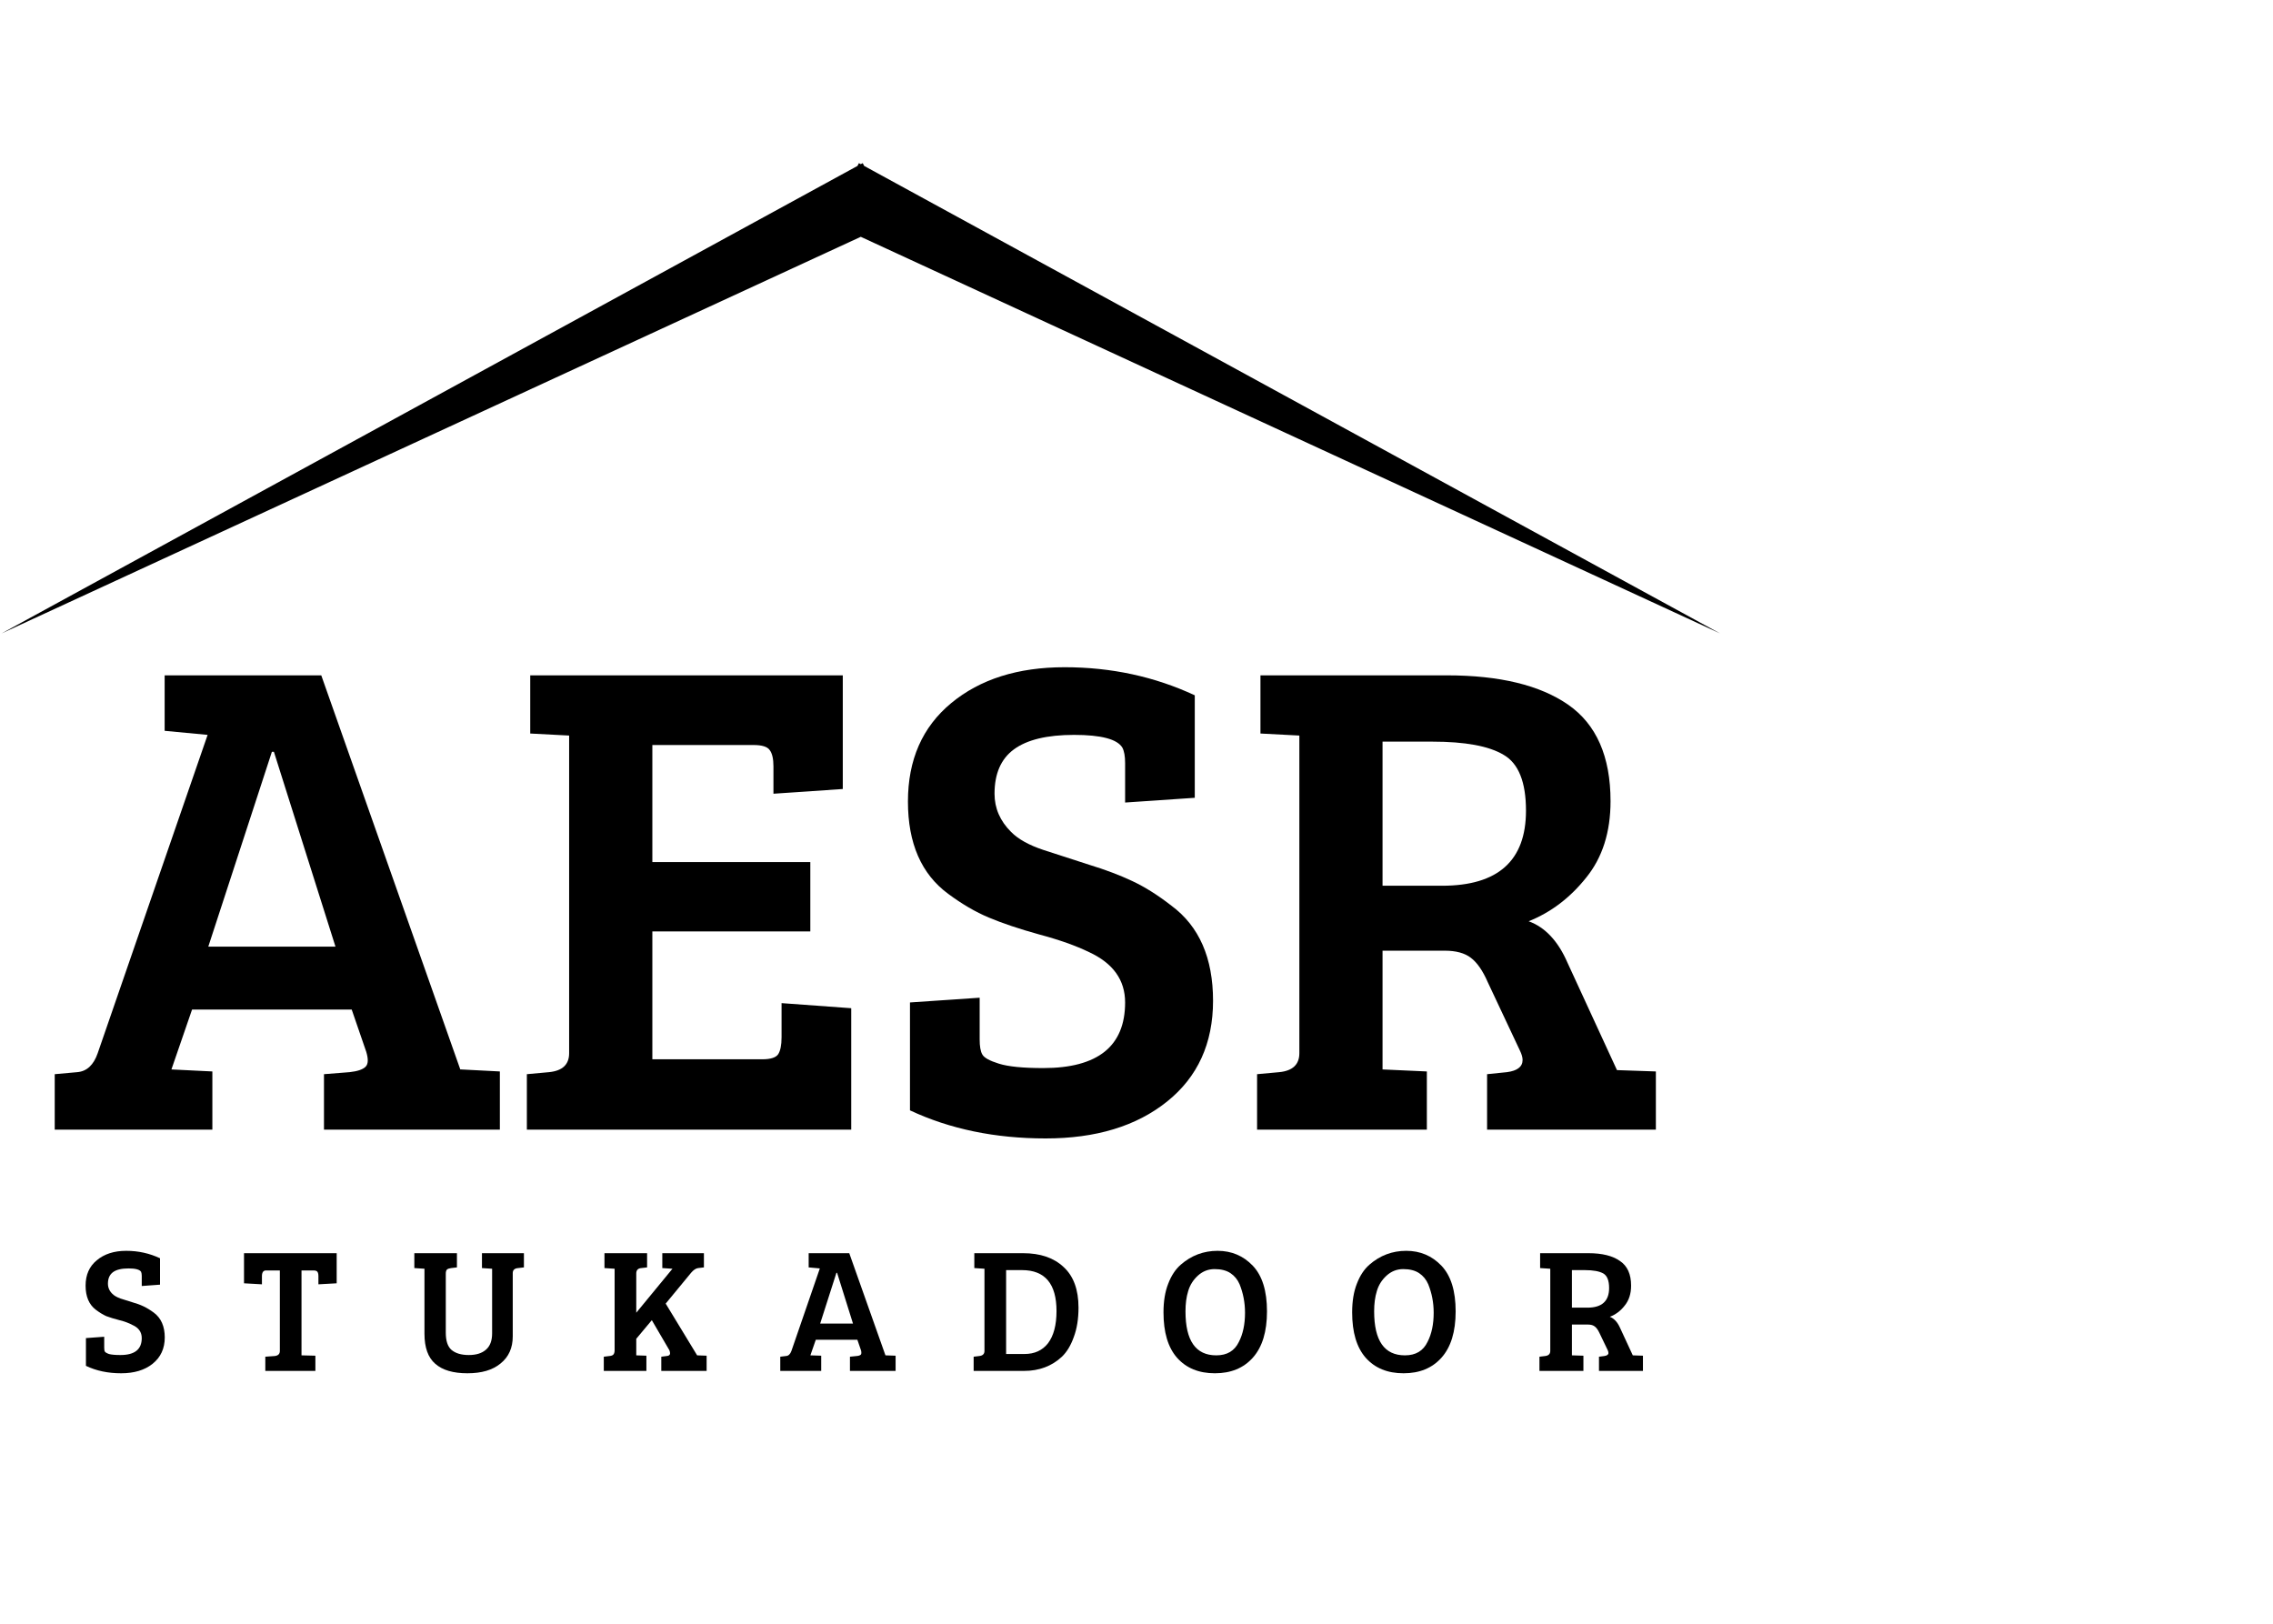 <svg xmlns="http://www.w3.org/2000/svg" xmlns:xlink="http://www.w3.org/1999/xlink" width="140" zoomAndPan="magnify" viewBox="0 0 104.88 75" height="100" preserveAspectRatio="xMidYMid meet" version="1.0"><defs><g/><clipPath id="614297bf3f"><path d="M 0 7.535 L 79.41 7.535 L 79.41 29.258 L 0 29.258 Z M 0 7.535 " clip-rule="nonzero"/></clipPath></defs><g clip-path="url(#614297bf3f)"><path fill="#000000" d="M 39.703 10.938 L 79.398 29.258 L 39.859 7.664 L 39.793 7.535 L 39.703 7.582 L 39.617 7.535 L 39.551 7.664 L 0.012 29.258 L 39.703 10.938 " fill-opacity="1" fill-rule="nonzero"/></g><g fill="#000000" fill-opacity="1"><g transform="translate(2.312, 52.178)"><g><path d="M 2.141 -3.531 L 7.219 -18.234 L 5.234 -18.422 L 5.234 -20.984 L 12.469 -20.984 L 18.891 -2.781 L 18.922 -2.781 L 20.719 -2.688 L 20.719 0 L 12.594 0 L 12.594 -2.562 L 13.781 -2.656 C 14.145 -2.695 14.391 -2.781 14.516 -2.906 C 14.641 -3.031 14.648 -3.258 14.547 -3.594 L 13.875 -5.547 L 6.5 -5.547 L 5.547 -2.781 L 7.438 -2.688 L 7.438 0 L 0.156 0 L 0.156 -2.562 L 1.203 -2.656 C 1.641 -2.695 1.953 -2.988 2.141 -3.531 Z M 10.188 -17.453 L 7.25 -8.453 L 13.125 -8.453 L 10.281 -17.453 Z M 10.188 -17.453 "/></g></g></g><g fill="#000000" fill-opacity="1"><g transform="translate(23.2, 52.178)"><g><path d="M 16.062 0 L 1.078 0 L 1.078 -2.562 L 2.109 -2.656 C 2.723 -2.719 3.031 -3.008 3.031 -3.531 L 3.031 -18.203 L 1.234 -18.297 L 1.234 -20.984 L 15.672 -20.984 L 15.672 -15.734 L 12.469 -15.516 L 12.469 -16.781 C 12.469 -17.133 12.41 -17.383 12.297 -17.531 C 12.191 -17.688 11.941 -17.766 11.547 -17.766 L 6.875 -17.766 L 6.875 -12.359 L 14.172 -12.359 L 14.172 -9.156 L 6.875 -9.156 L 6.875 -3.25 L 11.953 -3.25 C 12.336 -3.25 12.582 -3.328 12.688 -3.484 C 12.789 -3.641 12.844 -3.898 12.844 -4.266 L 12.844 -5.844 L 16.062 -5.609 Z M 16.062 0 "/></g></g></g><g fill="#000000" fill-opacity="1"><g transform="translate(40.523, 52.178)"><g><path d="M 7.609 -2.844 C 10.129 -2.844 11.391 -3.852 11.391 -5.875 C 11.391 -6.914 10.832 -7.691 9.719 -8.203 C 9.125 -8.492 8.359 -8.766 7.422 -9.016 C 6.492 -9.273 5.719 -9.535 5.094 -9.797 C 4.477 -10.055 3.852 -10.422 3.219 -10.891 C 1.977 -11.805 1.359 -13.227 1.359 -15.156 C 1.359 -17.082 2.023 -18.598 3.359 -19.703 C 4.691 -20.805 6.438 -21.359 8.594 -21.359 C 10.75 -21.359 12.754 -20.926 14.609 -20.062 L 14.609 -15.328 L 11.391 -15.109 L 11.391 -16.938 C 11.391 -17.25 11.348 -17.484 11.266 -17.641 C 11.035 -18.035 10.289 -18.234 9.031 -18.234 C 7.781 -18.234 6.852 -18.008 6.25 -17.562 C 5.656 -17.125 5.359 -16.441 5.359 -15.516 C 5.359 -14.848 5.613 -14.258 6.125 -13.75 C 6.457 -13.414 6.953 -13.141 7.609 -12.922 C 8.273 -12.703 8.984 -12.473 9.734 -12.234 C 10.484 -12.004 11.145 -11.754 11.719 -11.484 C 12.301 -11.211 12.906 -10.832 13.531 -10.344 C 14.812 -9.395 15.453 -7.93 15.453 -5.953 C 15.453 -3.984 14.742 -2.43 13.328 -1.297 C 11.91 -0.16 10.039 0.406 7.719 0.406 C 5.395 0.406 3.305 -0.023 1.453 -0.891 L 1.453 -5.875 L 4.672 -6.094 L 4.672 -4.172 C 4.672 -3.848 4.711 -3.613 4.797 -3.469 C 4.879 -3.32 5.133 -3.18 5.562 -3.047 C 6 -2.91 6.68 -2.844 7.609 -2.844 Z M 7.609 -2.844 "/></g></g></g><g fill="#000000" fill-opacity="1"><g transform="translate(56.994, 52.178)"><g><path d="M 1.016 0 L 1.016 -2.562 L 2.047 -2.656 C 2.66 -2.719 2.969 -3.008 2.969 -3.531 L 2.969 -18.203 L 1.172 -18.297 L 1.172 -20.984 L 9.781 -20.984 C 12.219 -20.984 14.086 -20.531 15.391 -19.625 C 16.691 -18.719 17.344 -17.234 17.344 -15.172 C 17.344 -13.742 16.969 -12.566 16.219 -11.641 C 15.477 -10.711 14.594 -10.039 13.562 -9.625 C 14.32 -9.352 14.922 -8.711 15.359 -7.703 L 17.641 -2.75 L 19.438 -2.688 L 19.438 0 L 11.641 0 L 11.641 -2.562 L 12.562 -2.656 C 13.039 -2.719 13.281 -2.906 13.281 -3.219 C 13.281 -3.344 13.238 -3.488 13.156 -3.656 L 11.672 -6.812 C 11.441 -7.344 11.18 -7.719 10.891 -7.938 C 10.609 -8.156 10.207 -8.266 9.688 -8.266 L 6.812 -8.266 L 6.812 -2.781 L 8.859 -2.688 L 8.859 0 Z M 6.812 -11.266 L 9.562 -11.266 C 12.145 -11.266 13.438 -12.422 13.438 -14.734 C 13.438 -16.055 13.094 -16.914 12.406 -17.312 C 11.727 -17.719 10.629 -17.922 9.109 -17.922 L 6.812 -17.922 Z M 6.812 -11.266 "/></g></g></g><g fill="#000000" fill-opacity="1"><g transform="translate(3.535, 63.322)"><g><path d="M 1.969 -0.734 C 2.625 -0.734 2.953 -0.992 2.953 -1.516 C 2.953 -1.797 2.805 -2 2.516 -2.125 C 2.367 -2.207 2.172 -2.281 1.922 -2.344 C 1.68 -2.406 1.477 -2.469 1.312 -2.531 C 1.156 -2.602 0.992 -2.703 0.828 -2.828 C 0.516 -3.066 0.359 -3.438 0.359 -3.938 C 0.359 -4.438 0.531 -4.828 0.875 -5.109 C 1.219 -5.398 1.672 -5.547 2.234 -5.547 C 2.797 -5.547 3.316 -5.43 3.797 -5.203 L 3.797 -3.984 L 2.953 -3.922 L 2.953 -4.391 C 2.953 -4.473 2.941 -4.535 2.922 -4.578 C 2.859 -4.68 2.664 -4.734 2.344 -4.734 C 2.02 -4.734 1.781 -4.676 1.625 -4.562 C 1.469 -4.445 1.391 -4.27 1.391 -4.031 C 1.391 -3.852 1.457 -3.695 1.594 -3.562 C 1.676 -3.477 1.801 -3.406 1.969 -3.344 C 2.145 -3.289 2.328 -3.234 2.516 -3.172 C 2.711 -3.117 2.883 -3.055 3.031 -2.984 C 3.188 -2.91 3.348 -2.812 3.516 -2.688 C 3.848 -2.438 4.016 -2.055 4.016 -1.547 C 4.016 -1.035 3.828 -0.629 3.453 -0.328 C 3.086 -0.035 2.602 0.109 2 0.109 C 1.395 0.109 0.852 -0.004 0.375 -0.234 L 0.375 -1.516 L 1.219 -1.578 L 1.219 -1.078 C 1.219 -0.992 1.227 -0.93 1.25 -0.891 C 1.27 -0.859 1.332 -0.82 1.438 -0.781 C 1.551 -0.75 1.727 -0.734 1.969 -0.734 Z M 1.969 -0.734 "/></g></g></g><g fill="#000000" fill-opacity="1"><g transform="translate(11.087, 63.322)"><g><path d="M 1.781 -0.922 L 1.781 -4.641 L 1.141 -4.641 C 1.016 -4.641 0.953 -4.551 0.953 -4.375 L 0.953 -4 L 0.125 -4.047 L 0.125 -5.438 L 4.406 -5.438 L 4.406 -4.047 L 3.562 -4 L 3.562 -4.375 C 3.562 -4.469 3.547 -4.535 3.516 -4.578 C 3.492 -4.617 3.43 -4.641 3.328 -4.641 L 2.781 -4.641 L 2.781 -0.719 L 3.422 -0.703 L 3.422 0 L 1.109 0 L 1.109 -0.656 L 1.547 -0.688 C 1.703 -0.707 1.781 -0.785 1.781 -0.922 Z M 1.781 -0.922 "/></g></g></g><g fill="#000000" fill-opacity="1"><g transform="translate(18.892, 63.322)"><g><path d="M 1.641 -4.484 L 1.641 -1.766 C 1.641 -1.391 1.727 -1.125 1.906 -0.969 C 2.094 -0.812 2.359 -0.734 2.703 -0.734 C 3.047 -0.734 3.312 -0.816 3.5 -0.984 C 3.688 -1.148 3.781 -1.398 3.781 -1.734 L 3.781 -4.719 L 3.312 -4.75 L 3.312 -5.438 L 5.25 -5.438 L 5.25 -4.781 L 4.984 -4.75 C 4.816 -4.738 4.734 -4.66 4.734 -4.516 L 4.734 -1.594 C 4.734 -1.062 4.547 -0.645 4.172 -0.344 C 3.805 -0.039 3.297 0.109 2.641 0.109 C 1.984 0.109 1.488 -0.035 1.156 -0.328 C 0.82 -0.617 0.656 -1.082 0.656 -1.719 L 0.656 -4.719 L 0.188 -4.75 L 0.188 -5.438 L 2.156 -5.438 L 2.156 -4.781 L 1.891 -4.75 C 1.805 -4.738 1.742 -4.719 1.703 -4.688 C 1.66 -4.656 1.641 -4.586 1.641 -4.484 Z M 1.641 -4.484 "/></g></g></g><g fill="#000000" fill-opacity="1"><g transform="translate(27.566, 63.322)"><g><path d="M 0.766 -0.953 L 0.766 -4.719 L 0.297 -4.75 L 0.297 -5.438 L 2.266 -5.438 L 2.266 -4.781 L 2 -4.75 C 1.844 -4.738 1.766 -4.656 1.766 -4.5 L 1.766 -2.688 L 3.438 -4.719 L 2.969 -4.75 L 2.969 -5.438 L 4.891 -5.438 L 4.891 -4.781 L 4.625 -4.75 C 4.52 -4.738 4.41 -4.664 4.297 -4.531 L 3.125 -3.109 L 4.578 -0.719 L 5.016 -0.703 L 5.016 0 L 2.922 0 L 2.922 -0.656 L 3.172 -0.688 C 3.273 -0.695 3.328 -0.738 3.328 -0.812 C 3.328 -0.852 3.316 -0.898 3.297 -0.953 L 2.484 -2.344 L 1.766 -1.484 L 1.766 -0.719 L 2.234 -0.703 L 2.234 0 L 0.266 0 L 0.266 -0.656 L 0.531 -0.688 C 0.613 -0.695 0.672 -0.719 0.703 -0.75 C 0.742 -0.789 0.766 -0.859 0.766 -0.953 Z M 0.766 -0.953 "/></g></g></g><g fill="#000000" fill-opacity="1"><g transform="translate(35.937, 63.322)"><g><path d="M 0.562 -0.922 L 1.875 -4.734 L 1.359 -4.781 L 1.359 -5.438 L 3.234 -5.438 L 4.906 -0.719 L 5.375 -0.703 L 5.375 0 L 3.266 0 L 3.266 -0.656 L 3.578 -0.688 C 3.672 -0.695 3.734 -0.719 3.766 -0.75 C 3.797 -0.781 3.801 -0.844 3.781 -0.938 L 3.609 -1.438 L 1.688 -1.438 L 1.438 -0.719 L 1.938 -0.703 L 1.938 0 L 0.047 0 L 0.047 -0.656 L 0.312 -0.688 C 0.426 -0.695 0.508 -0.773 0.562 -0.922 Z M 2.641 -4.531 L 1.891 -2.188 L 3.406 -2.188 L 2.672 -4.531 Z M 2.641 -4.531 "/></g></g></g><g fill="#000000" fill-opacity="1"><g transform="translate(44.636, 63.322)"><g><path d="M 0.281 0 L 0.281 -0.656 L 0.547 -0.688 C 0.703 -0.707 0.781 -0.785 0.781 -0.922 L 0.781 -4.719 L 0.312 -4.75 L 0.312 -5.438 L 2.562 -5.438 C 3.363 -5.438 3.988 -5.223 4.438 -4.797 C 4.895 -4.379 5.125 -3.754 5.125 -2.922 C 5.125 -2.398 5.051 -1.945 4.906 -1.562 C 4.77 -1.176 4.586 -0.875 4.359 -0.656 C 3.891 -0.219 3.305 0 2.609 0 Z M 1.781 -4.656 L 1.781 -0.781 L 2.625 -0.781 C 3.094 -0.781 3.457 -0.945 3.719 -1.281 C 3.977 -1.625 4.109 -2.117 4.109 -2.766 C 4.109 -4.023 3.578 -4.656 2.516 -4.656 Z M 1.781 -4.656 "/></g></g></g><g fill="#000000" fill-opacity="1"><g transform="translate(53.359, 63.322)"><g><path d="M 2.828 -5.547 C 3.473 -5.547 4.016 -5.316 4.453 -4.859 C 4.891 -4.398 5.109 -3.695 5.109 -2.75 C 5.109 -1.812 4.891 -1.098 4.453 -0.609 C 4.023 -0.129 3.441 0.109 2.703 0.109 C 1.961 0.109 1.379 -0.129 0.953 -0.609 C 0.535 -1.086 0.328 -1.785 0.328 -2.703 C 0.328 -3.211 0.398 -3.656 0.547 -4.031 C 0.691 -4.406 0.883 -4.695 1.125 -4.906 C 1.613 -5.332 2.18 -5.547 2.828 -5.547 Z M 1.344 -2.75 C 1.344 -1.395 1.816 -0.719 2.766 -0.719 C 3.266 -0.719 3.613 -0.926 3.812 -1.344 C 4 -1.707 4.094 -2.156 4.094 -2.688 C 4.094 -3.156 4.008 -3.594 3.844 -4 C 3.75 -4.219 3.609 -4.391 3.422 -4.516 C 3.234 -4.641 2.988 -4.703 2.688 -4.703 C 2.395 -4.703 2.141 -4.602 1.922 -4.406 C 1.703 -4.207 1.551 -3.969 1.469 -3.688 C 1.383 -3.414 1.344 -3.102 1.344 -2.75 Z M 1.344 -2.75 "/></g></g></g><g fill="#000000" fill-opacity="1"><g transform="translate(62.074, 63.322)"><g><path d="M 2.828 -5.547 C 3.473 -5.547 4.016 -5.316 4.453 -4.859 C 4.891 -4.398 5.109 -3.695 5.109 -2.75 C 5.109 -1.812 4.891 -1.098 4.453 -0.609 C 4.023 -0.129 3.441 0.109 2.703 0.109 C 1.961 0.109 1.379 -0.129 0.953 -0.609 C 0.535 -1.086 0.328 -1.785 0.328 -2.703 C 0.328 -3.211 0.398 -3.656 0.547 -4.031 C 0.691 -4.406 0.883 -4.695 1.125 -4.906 C 1.613 -5.332 2.18 -5.547 2.828 -5.547 Z M 1.344 -2.75 C 1.344 -1.395 1.816 -0.719 2.766 -0.719 C 3.266 -0.719 3.613 -0.926 3.812 -1.344 C 4 -1.707 4.094 -2.156 4.094 -2.688 C 4.094 -3.156 4.008 -3.594 3.844 -4 C 3.75 -4.219 3.609 -4.391 3.422 -4.516 C 3.234 -4.641 2.988 -4.703 2.688 -4.703 C 2.395 -4.703 2.141 -4.602 1.922 -4.406 C 1.703 -4.207 1.551 -3.969 1.469 -3.688 C 1.383 -3.414 1.344 -3.102 1.344 -2.75 Z M 1.344 -2.75 "/></g></g></g><g fill="#000000" fill-opacity="1"><g transform="translate(70.788, 63.322)"><g><path d="M 0.266 0 L 0.266 -0.656 L 0.531 -0.688 C 0.688 -0.707 0.766 -0.785 0.766 -0.922 L 0.766 -4.719 L 0.297 -4.75 L 0.297 -5.438 L 2.531 -5.438 C 3.164 -5.438 3.648 -5.316 3.984 -5.078 C 4.328 -4.848 4.5 -4.469 4.5 -3.938 C 4.5 -3.562 4.398 -3.254 4.203 -3.016 C 4.016 -2.773 3.785 -2.602 3.516 -2.5 C 3.711 -2.426 3.867 -2.258 3.984 -2 L 4.578 -0.719 L 5.047 -0.703 L 5.047 0 L 3.016 0 L 3.016 -0.656 L 3.266 -0.688 C 3.391 -0.707 3.453 -0.754 3.453 -0.828 C 3.453 -0.867 3.441 -0.91 3.422 -0.953 L 3.031 -1.766 C 2.969 -1.898 2.898 -1.992 2.828 -2.047 C 2.754 -2.109 2.648 -2.141 2.516 -2.141 L 1.766 -2.141 L 1.766 -0.719 L 2.297 -0.703 L 2.297 0 Z M 1.766 -2.922 L 2.484 -2.922 C 3.148 -2.922 3.484 -3.223 3.484 -3.828 C 3.484 -4.172 3.395 -4.395 3.219 -4.5 C 3.039 -4.602 2.754 -4.656 2.359 -4.656 L 1.766 -4.656 Z M 1.766 -2.922 "/></g></g></g></svg>